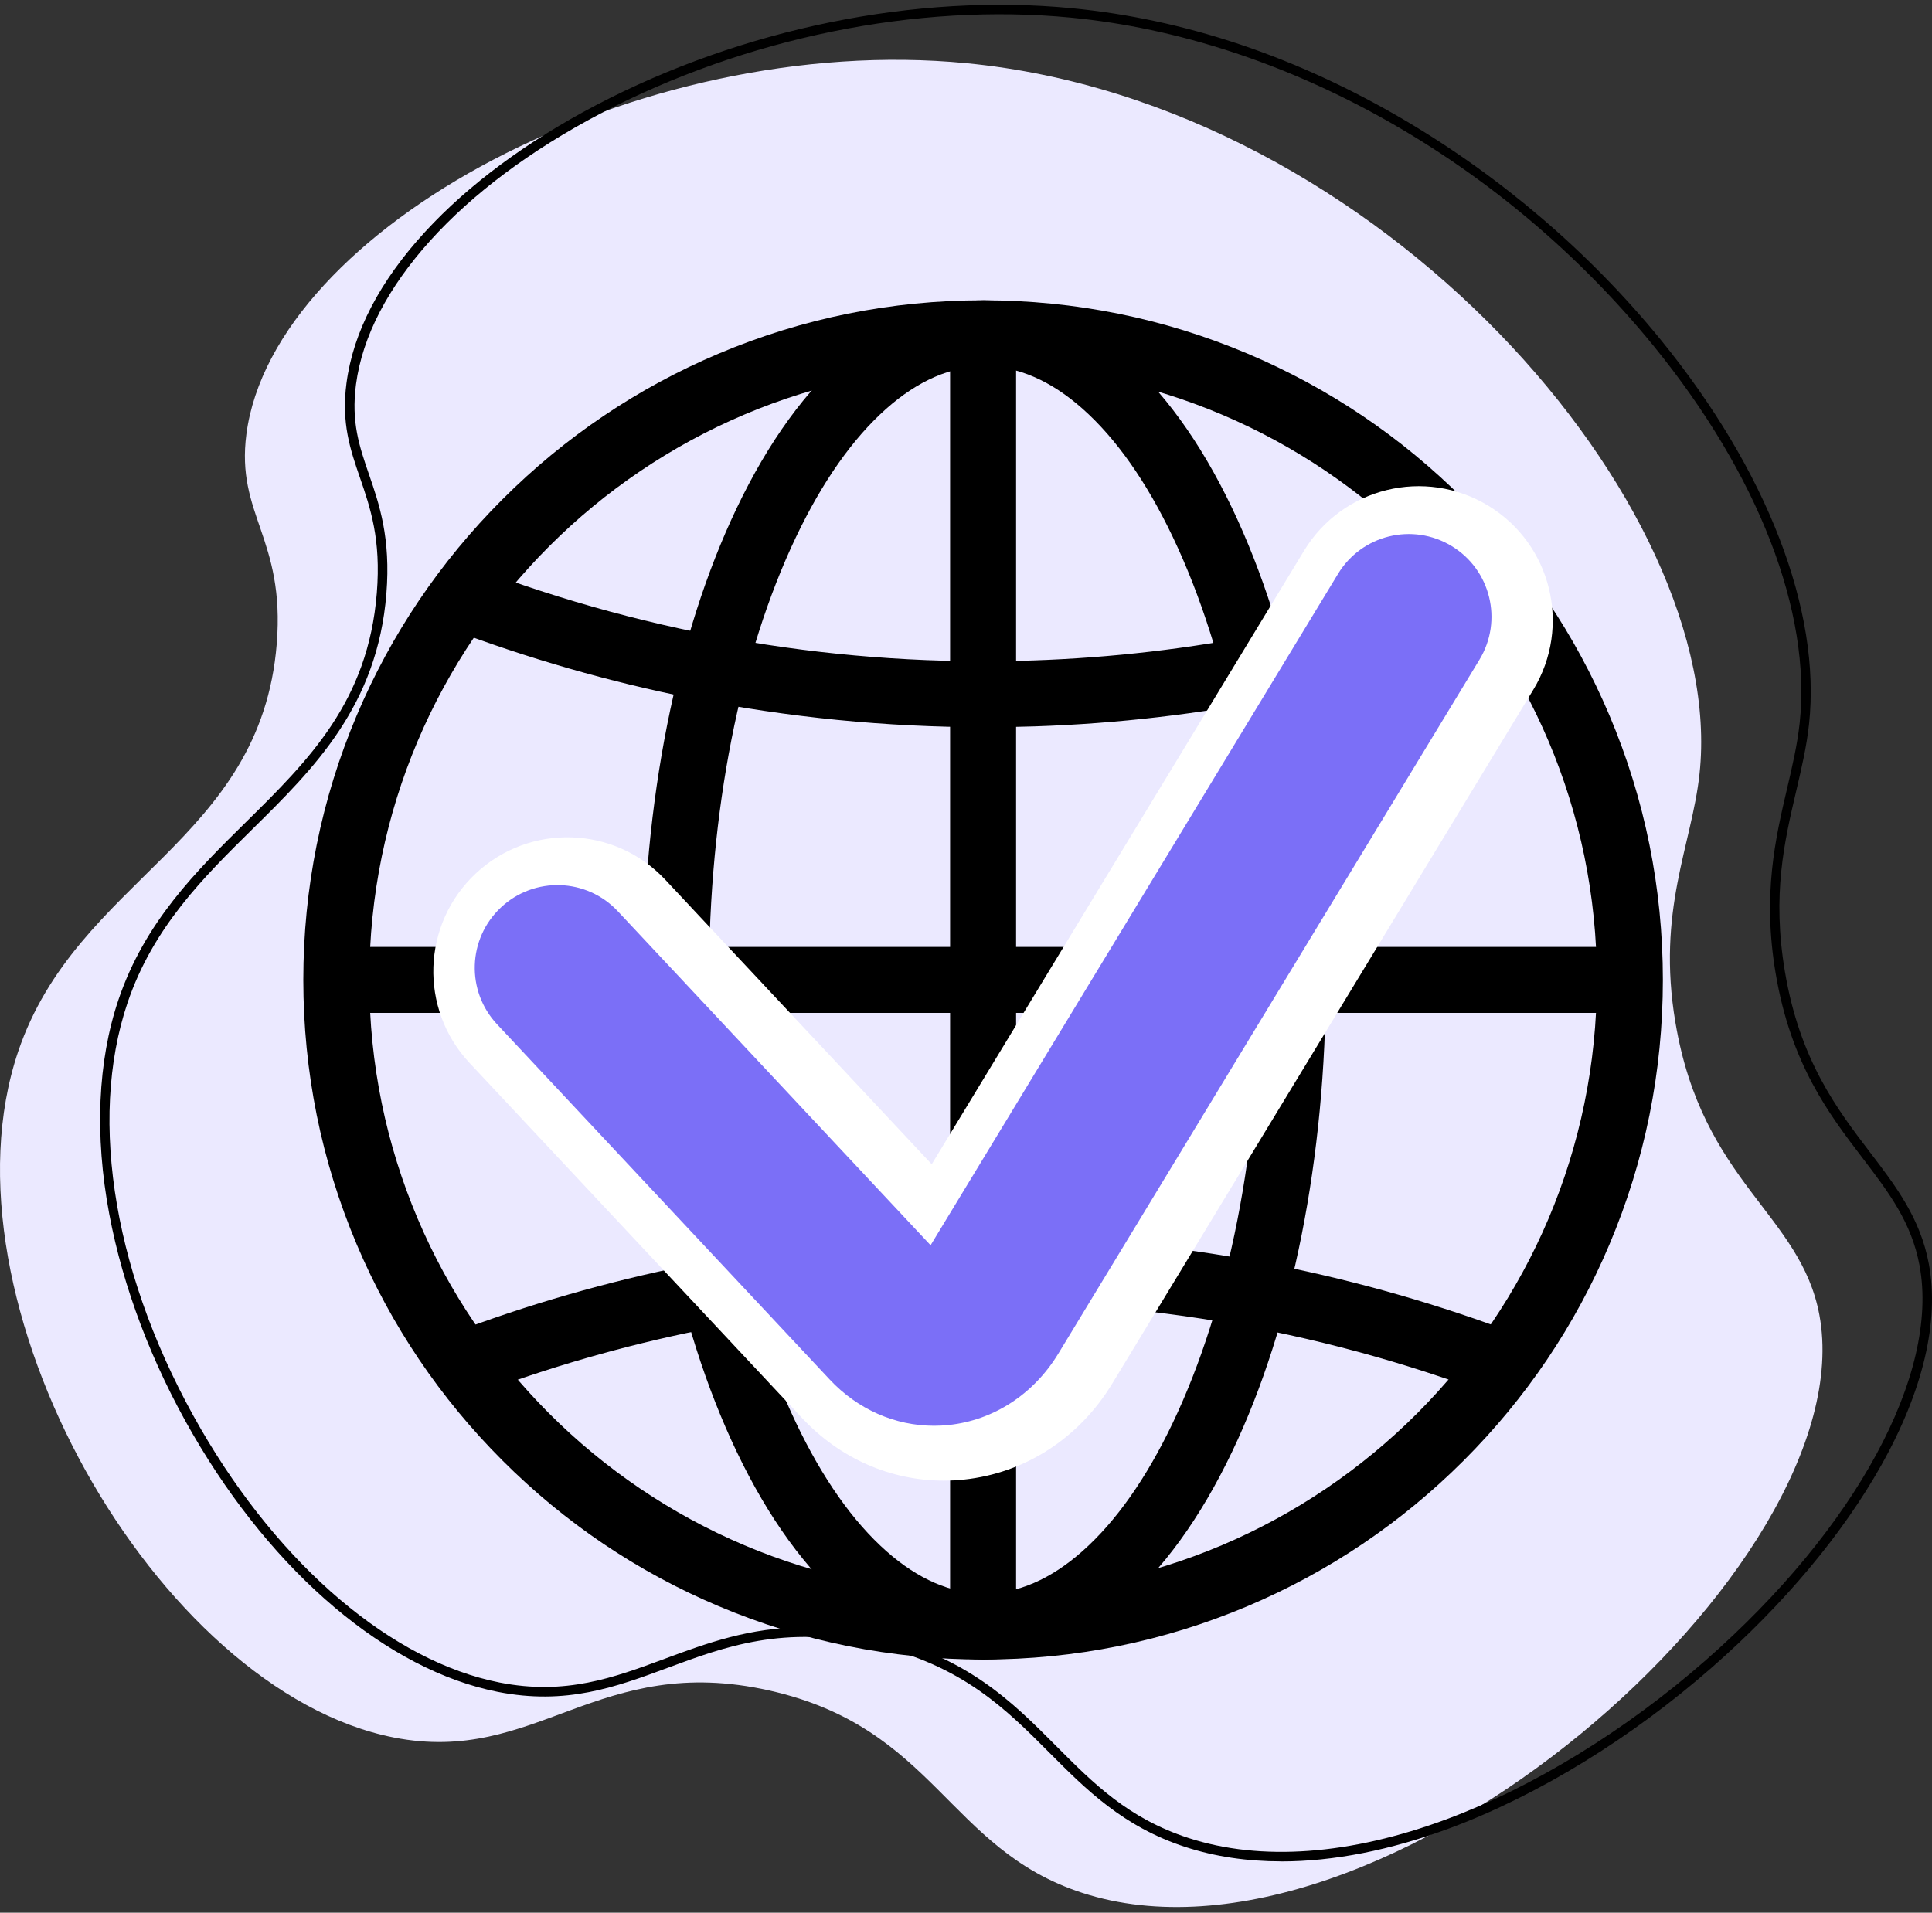 <svg width="307" height="304" viewBox="0 0 307 304" fill="none" xmlns="http://www.w3.org/2000/svg">
<rect x="0" y="0" width="307" height="304" fill="#333333" stroke="none"/>
<path d="M266.232 162.531C270.511 188.006 286.123 192.91 289.108 209.014C296.476 248.749 219.514 316.313 171.942 300.835C150.614 293.894 148.592 274.617 122.286 268.697C95.001 262.556 85.289 280.621 62.588 276.158C24.893 268.745 -10.5 206.702 2.89 167.121C12.207 139.586 41.453 133.808 43.979 102.298C45.324 85.526 37.464 81.849 39.156 68.987C43.453 36.333 101.366 5.007 153.557 10.048C219.453 16.409 274.645 80.586 270.058 123.004C268.822 134.424 263.22 144.611 266.229 162.528L266.232 162.531Z" fill="#EBE9FF"/>
<path d="M203.6 295.843C198.167 295.843 193.057 295.084 188.367 293.558C178.452 290.331 172.514 284.363 166.772 278.594C159.93 271.719 152.856 264.608 138.78 261.441C124.565 258.241 115.194 261.713 106.131 265.071C97.836 268.144 90 271.048 79.1 268.905C61.627 265.47 43.511 250.154 30.635 227.937C24.144 216.735 19.553 204.638 17.362 192.962C15.014 180.445 15.522 168.662 18.828 158.887C23.013 146.518 31.176 138.467 39.069 130.68C49.059 120.825 58.494 111.518 59.878 94.248C60.564 85.702 58.85 80.725 57.194 75.911C55.665 71.465 54.221 67.265 55.058 60.901C56.124 52.796 60.343 44.685 67.599 36.795C74.413 29.382 83.784 22.441 94.696 16.726C117.965 4.536 145.513 -1.082 170.281 1.309C188.276 3.046 206.063 9.02 223.146 19.068C238.591 28.155 252.685 40.234 263.897 54.005C280.822 74.79 289.411 97.058 287.462 115.099C287.075 118.671 286.277 122.077 285.434 125.682C283.536 133.792 281.572 142.181 283.627 154.417C285.996 168.517 291.919 176.284 297.144 183.134C301.263 188.535 305.155 193.636 306.5 200.888C308.189 210.002 305.584 221.053 298.963 232.851C292.774 243.878 283.46 255.005 272.022 265.028C259.191 276.276 244.423 285.339 230.432 290.549C220.961 294.075 211.898 295.852 203.591 295.852L203.6 295.843ZM127.859 258.652C131.28 258.652 134.997 259.039 139.112 259.964C153.618 263.227 160.849 270.495 167.845 277.524C173.719 283.429 179.271 289.004 188.838 292.12C200.37 295.873 214.576 294.837 229.915 289.125C243.737 283.979 258.342 275.013 271.037 263.886C294.874 242.99 308.213 218.37 305.025 201.157C303.747 194.258 300.135 189.526 295.956 184.044C290.622 177.051 284.579 169.128 282.149 154.662C280.043 142.127 282.131 133.206 283.974 125.331C284.808 121.771 285.594 118.411 285.972 114.93C287.879 97.288 279.411 75.427 262.739 54.954C238.827 25.59 204.214 6.095 170.151 2.807C145.667 0.444 118.427 6.005 95.412 18.059C73.099 29.748 58.578 45.837 56.572 61.094C55.78 67.105 57.107 70.958 58.639 75.415C60.265 80.144 62.111 85.505 61.398 94.365C59.968 112.198 49.89 122.14 40.142 131.753C32.372 139.416 24.34 147.34 20.27 159.37C13.896 178.209 18.263 203.56 31.949 227.179C44.608 249.024 62.347 264.067 79.396 267.422C89.876 269.483 97.519 266.651 105.611 263.653C112.275 261.185 119.104 258.652 127.865 258.652H127.859Z" fill="black"/>
<path d="M156.216 263.765C141.636 263.765 127.49 260.91 114.17 255.274C101.305 249.834 89.755 242.047 79.838 232.126C69.92 222.208 62.132 210.655 56.69 197.794C51.057 184.473 48.198 170.328 48.198 155.747C48.198 141.166 51.054 127.02 56.69 113.7C62.129 100.835 69.92 89.286 79.838 79.368C89.755 69.45 101.308 61.662 114.17 56.22C127.49 50.587 141.636 47.728 156.216 47.728C170.797 47.728 184.943 50.584 198.263 56.22C211.128 61.659 222.678 69.45 232.595 79.368C242.513 89.286 250.301 100.839 255.743 113.7C261.376 127.02 264.235 141.166 264.235 155.747C264.235 170.328 261.379 184.473 255.743 197.794C250.304 210.658 242.513 222.208 232.595 232.126C222.678 242.044 211.125 249.831 198.263 255.274C184.943 260.906 170.797 263.765 156.216 263.765ZM156.216 58.214C102.435 58.214 58.684 101.969 58.684 155.747C58.684 209.525 102.438 253.279 156.216 253.279C209.995 253.279 253.749 209.528 253.749 155.747C253.749 101.966 209.995 58.214 156.216 58.214Z" fill="black"/>
<path d="M161.459 52.971H150.973V258.522H161.459V52.971Z" fill="black"/>
<path d="M258.992 150.504H53.441V160.99H258.992V150.504Z" fill="black"/>
<path d="M156.425 263.765C141.201 263.765 127.212 252.013 117.037 230.678C107.452 210.577 102.172 183.965 102.172 155.75C102.172 127.534 107.452 100.923 117.037 80.821C127.212 59.484 141.201 47.734 156.425 47.734C171.649 47.734 185.638 59.487 195.813 80.821C205.398 100.923 210.678 127.534 210.678 155.75C210.678 183.965 205.398 210.577 195.813 230.678C185.638 252.016 171.649 263.765 156.425 263.765ZM156.425 58.214C151.128 58.214 145.882 60.487 140.826 64.971C135.516 69.68 130.696 76.53 126.499 85.33C117.572 104.051 112.656 129.06 112.656 155.747C112.656 182.433 117.572 207.443 126.499 226.164C130.696 234.966 135.516 241.814 140.826 246.522C145.882 251.004 151.128 253.279 156.425 253.279C161.722 253.279 166.968 251.007 172.024 246.522C177.334 241.814 182.154 234.963 186.351 226.164C195.278 207.443 200.194 182.433 200.194 155.747C200.194 129.06 195.278 104.051 186.351 85.33C182.154 76.527 177.334 69.68 172.024 64.971C166.968 60.49 161.722 58.214 156.425 58.214Z" fill="black"/>
<path d="M156.519 115.585C140.883 115.585 125.211 114.038 109.824 110.968C96.784 108.366 83.866 104.655 71.427 99.932L75.15 90.129C103.795 101.005 133.733 106 164.137 104.972C189.182 104.126 213.823 99.173 237.379 90.25L241.093 100.056C216.461 109.39 190.687 114.57 164.49 115.452C161.837 115.543 159.178 115.585 156.522 115.585H156.519Z" fill="black"/>
<path d="M237.536 221.918C208.892 211.042 178.953 206.05 148.55 207.074C123.504 207.92 98.864 212.873 75.308 221.797L71.594 211.991C96.228 202.656 121.999 197.476 148.196 196.594C166.464 195.981 184.858 197.485 202.86 201.076C215.899 203.677 228.818 207.388 241.256 212.112L237.533 221.915L237.536 221.918Z" fill="black"/>
<path d="M149.979 235.332C141.53 235.332 133.461 231.805 127.457 225.393L74.609 168.944C66.568 160.355 67.012 146.871 75.601 138.83C84.189 130.789 97.673 131.233 105.714 139.821L148.054 185.044L207.217 87.533C213.322 77.473 226.422 74.267 236.482 80.371C246.542 86.475 249.748 99.575 243.644 109.635L176.741 219.905C171.471 228.593 162.868 234.153 153.137 235.166C152.082 235.275 151.028 235.329 149.979 235.329V235.332Z" fill="white"/>
<path d="M148.42 226.611C142.219 226.611 136.275 224 131.836 219.255L78.988 162.806C74.026 157.505 74.301 149.186 79.602 144.227C84.902 139.265 93.222 139.54 98.18 144.841L147.873 197.918L212.615 91.211C216.38 85.004 224.467 83.024 230.671 86.79C236.878 90.555 238.857 98.638 235.092 104.846L168.189 215.115C164.255 221.6 157.888 225.746 150.72 226.493C149.952 226.571 149.188 226.611 148.426 226.611H148.42Z" fill="#7B6FF7"/>
</svg>